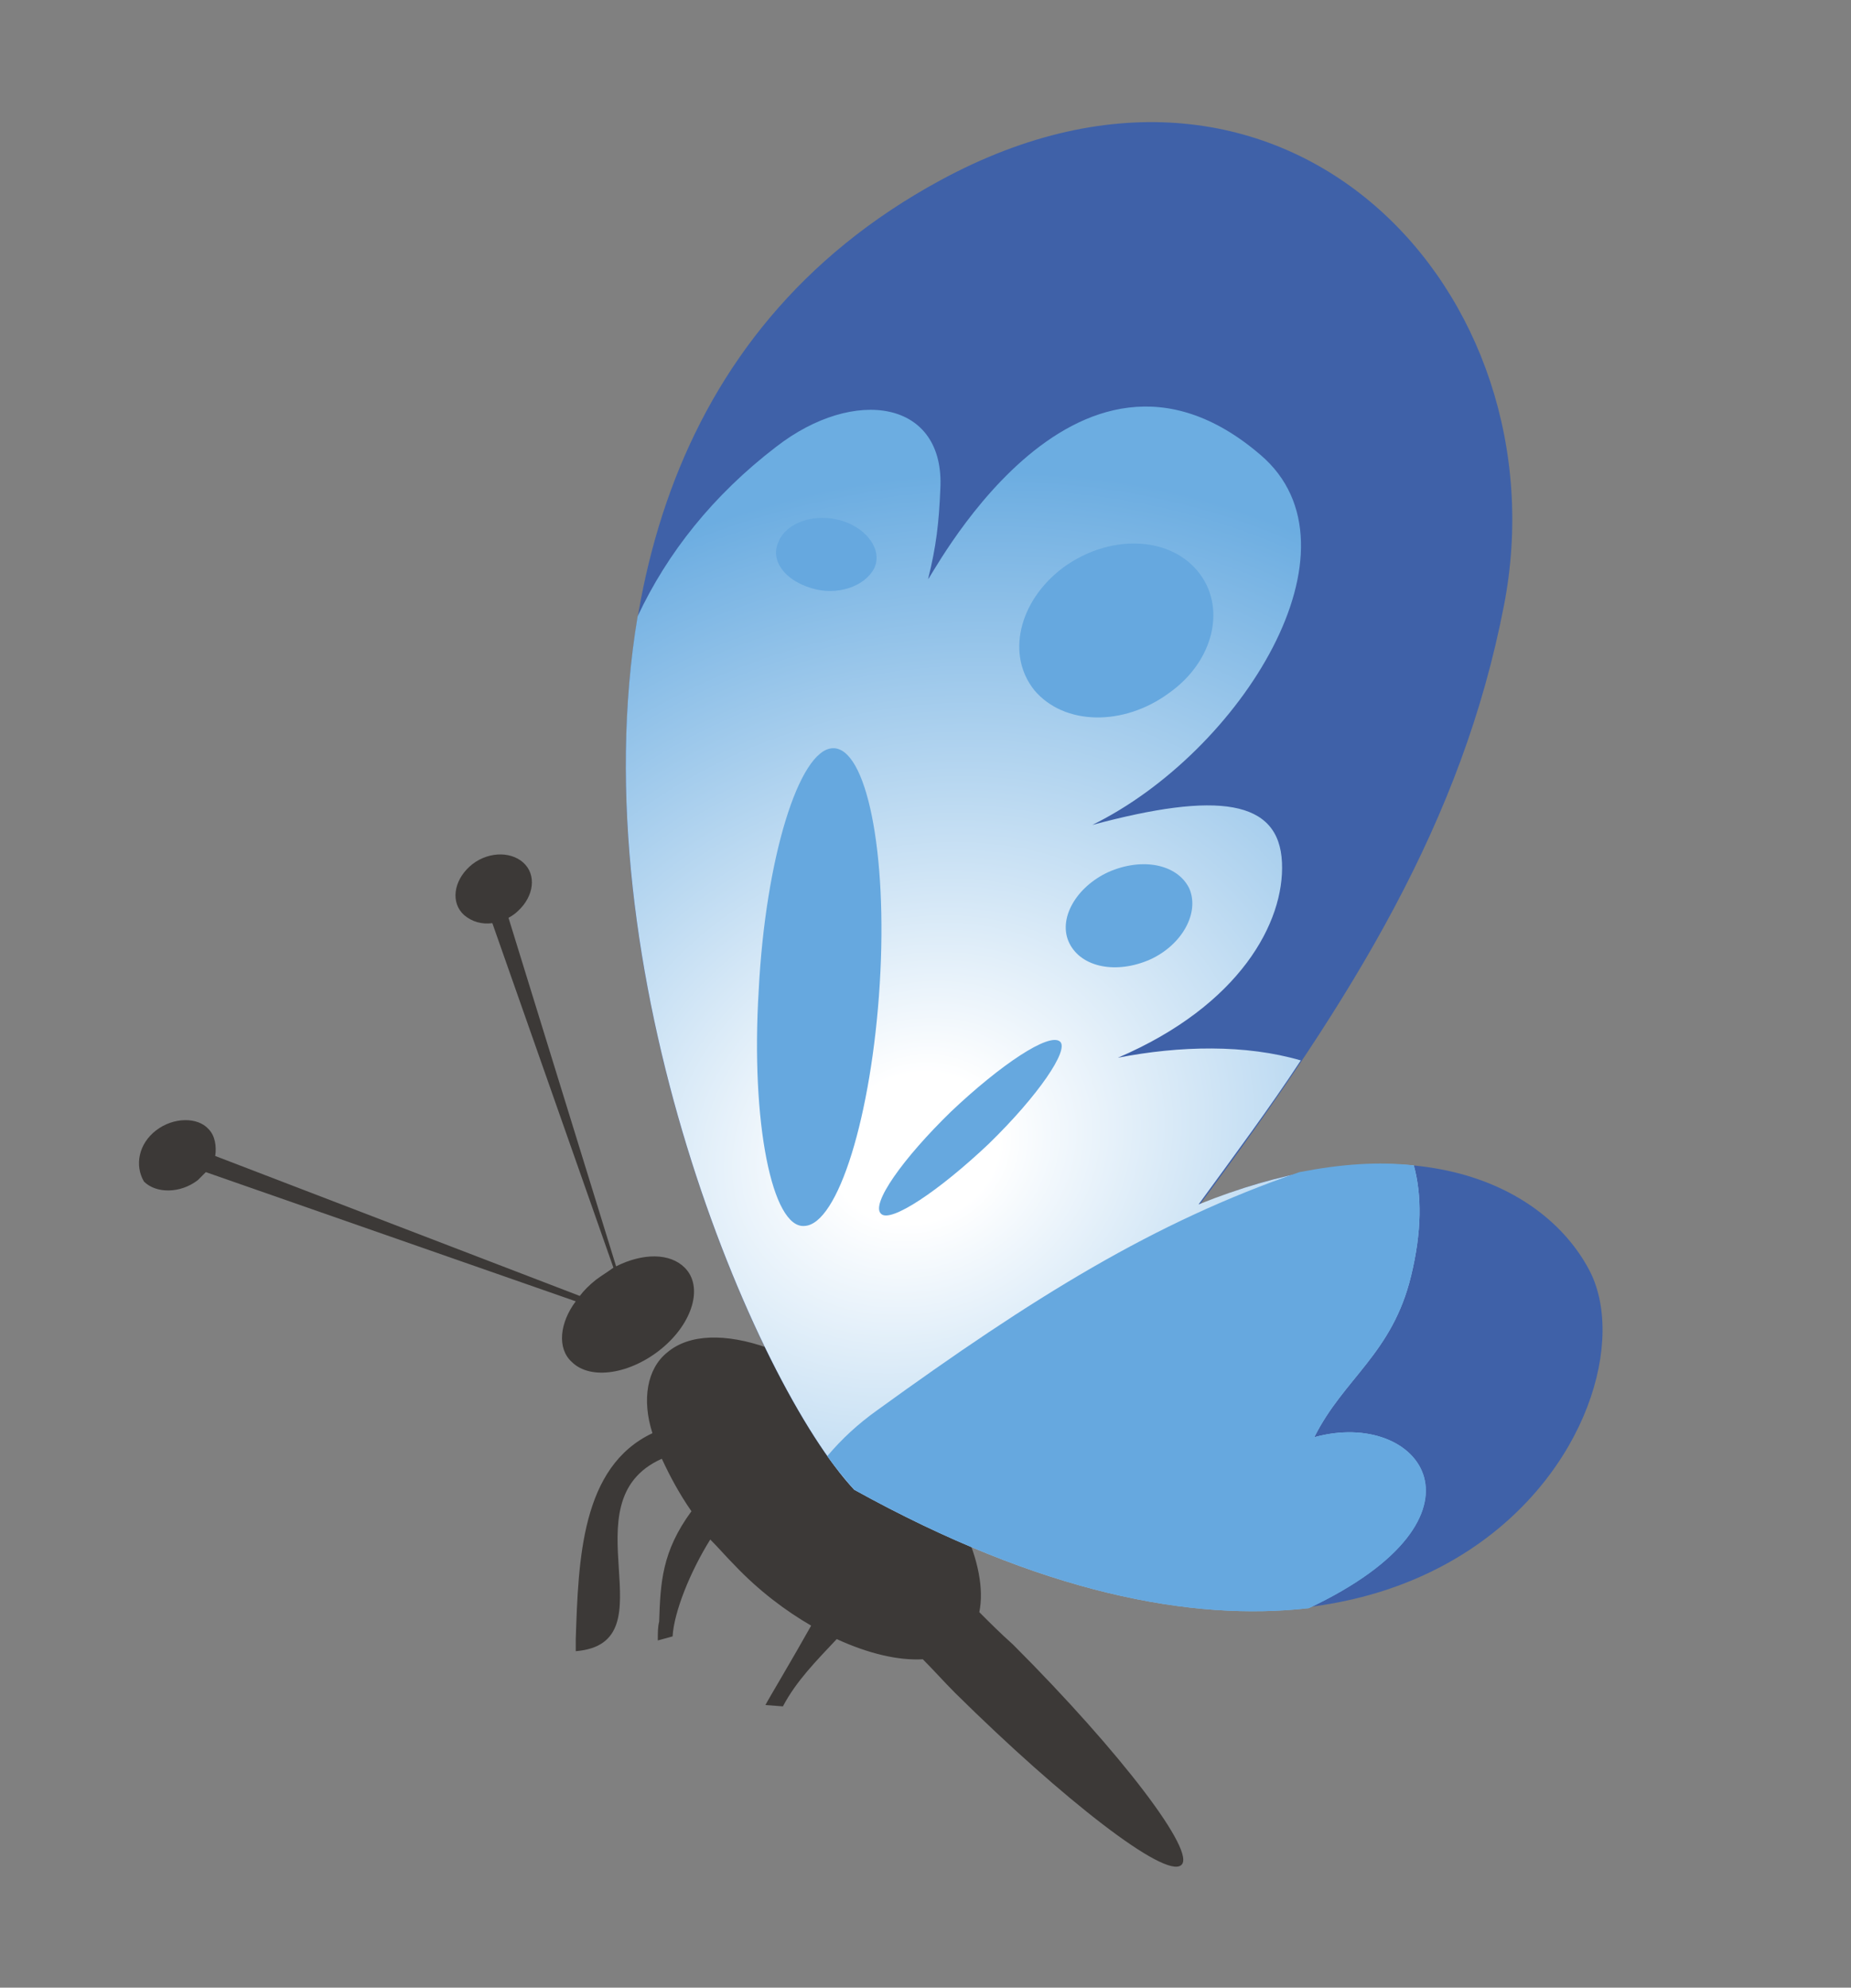 <?xml version="1.0" encoding="utf-8"?>
<!-- Generator: Adobe Illustrator 26.0.3, SVG Export Plug-In . SVG Version: 6.00 Build 0)  -->
<svg version="1.1" id="Laag_1" xmlns="http://www.w3.org/2000/svg" xmlns:xlink="http://www.w3.org/1999/xlink" x="0px" y="0px"
	 viewBox="0 0 137.6 147.7" style="enable-background:new 0 0 137.6 147.7;" xml:space="preserve">
<rect x="0" y="0" width="137.6" height="147.7" fill="#808080" stroke="none"/>
<style type="text/css">
	.st0{fill-rule:evenodd;clip-rule:evenodd;fill:#3C3937;}
	.st1{fill-rule:evenodd;clip-rule:evenodd;fill:#3F61A8;}
	.st2{fill-rule:evenodd;clip-rule:evenodd;fill:url(#SVGID_1_);}
	.st3{fill-rule:evenodd;clip-rule:evenodd;fill:#66A8DF;}
</style>
<g>
	<g>
		<path class="st0" d="M49.6,100.5c3.3-2.8,10.9-0.1,16.9,5.9c4.6,4.6,7,10,6.3,13.4c0.8,0.8,1.6,1.6,2.5,2.4
			c8.1,8.1,13.7,15.5,12.5,16.4c-1.2,1-8.7-4.8-16.8-12.8c-0.8-0.8-1.6-1.7-2.4-2.5c-1.8,0.1-4-0.4-6.4-1.5c-1.5,1.6-3,3.1-4,5
			l-1.3-0.1c0.2-0.4,2-3.4,3.4-5.9c-1.9-1.1-3.9-2.6-5.7-4.5c-0.6-0.6-1.2-1.3-1.8-1.9c-1.5,2.4-2.7,5.4-2.8,7.2l-1.1,0.3
			c0-0.6,0-1,0.1-1.4l0,0c0.1-2.9,0.2-5.2,2.4-8.2c-0.9-1.3-1.6-2.6-2.2-3.9c-7.2,3.2,0.8,13.7-6.4,14.3l0-0.9
			c0.2-5.9,0.4-12.8,5.7-15.3C47.7,104,48.1,101.7,49.6,100.5L49.6,100.5z M11.6,84c1.3-1,3.1-1,3.9-0.1c0.5,0.5,0.6,1.3,0.5,2
			l27.1,10.4c0.3-0.4,0.7-0.8,1.2-1.2c0.4-0.3,0.9-0.6,1.3-0.9l-9-25.6c-0.8,0.1-1.5-0.1-2.1-0.6c-1-0.9-0.8-2.5,0.4-3.6
			c1.2-1.1,3-1.2,4-0.3c1,0.9,0.8,2.5-0.4,3.6c-0.2,0.2-0.5,0.4-0.7,0.5l8,25.9c2-1,4-1,5.1,0.1c1.4,1.4,0.6,4.1-1.7,6
			c-2.3,1.9-5.3,2.4-6.7,1c-1.1-1-0.9-2.9,0.3-4.5l-27.5-9.6c-0.2,0.2-0.4,0.4-0.6,0.6c-1.3,1-3.1,1-4,0.1C10,86.6,10.3,85,11.6,84
			L11.6,84z"/>
		<path class="st1" d="M63.5,110.7c-10.9-11.6-35.1-74.8,6.4-97.3c25.8-14,46.4,8.5,41.9,31.6c-3.1,16-11.1,29-22.6,44.5
			c15.3-6.3,25.4-1.7,28.9,4.8C123.7,104.6,106.6,134.5,63.5,110.7L63.5,110.7z"/>
		
			<radialGradient id="SVGID_1_" cx="-2123.456" cy="1449.235" r="52.995" gradientTransform="matrix(1.134 0.114 -0.254 1.048 2844.222 -1191.4)" gradientUnits="userSpaceOnUse">
			<stop  offset="0.1" style="stop-color:#FFFFFF"/>
			<stop  offset="0.9" style="stop-color:#6CADE1"/>
		</radialGradient>
		<path class="st2" d="M63.5,110.7c-7.3-7.8-20.5-38.6-16.1-64.9c2.2-4.7,5.6-9,10.3-12.6c5.8-4.5,12.6-3.5,12.2,3.2
			c-0.1,2.4-0.3,4.2-0.9,6.6c-0.2,0.8,10.7-21.2,24.7-9.2c8.1,6.9-1.5,22.1-12.5,27.5c9.3-2.5,13.9-1.9,14.1,2.8
			c0.2,4.4-3.1,10.6-12.2,14.5c4.6-0.9,9.5-1,13.6,0.2c-2.3,3.5-4.9,7-7.6,10.7c6.2-2.5,11.6-3.3,16-2.9c0.6,2.2,0.6,4.9-0.2,8.2
			c-1.4,5.8-5,7.6-7.2,12c7.9-2.2,14,5.9-0.4,12.7C88.6,120.5,77.4,118.4,63.5,110.7L63.5,110.7z"/>
		<path class="st3" d="M63.5,110.7c-0.6-0.7-1.3-1.5-2-2.5c1.1-1.3,2.3-2.4,3.7-3.4c11.6-8.4,20.6-14,31.4-17.7
			c3.1-0.6,5.9-0.8,8.5-0.5c0.6,2.2,0.6,4.9-0.2,8.2c-1.4,5.8-5,7.6-7.2,12c7.9-2.2,14,5.9-0.4,12.7
			C88.6,120.5,77.4,118.4,63.5,110.7L63.5,110.7z"/>
		<path class="st3" d="M82.4,64.8c2.5-1.1,5.1-0.6,6,1.2c0.8,1.8-0.5,4.2-2.9,5.3c-2.5,1.1-5.1,0.6-6-1.2
			C78.6,68.3,80,65.9,82.4,64.8L82.4,64.8z M70.7,82.6c3.7-3.5,7.3-5.9,8.1-5.2c0.7,0.6-1.6,4-5.3,7.6c-3.7,3.5-7.3,5.9-8,5.2
			C64.7,89.5,67.1,86.1,70.7,82.6L70.7,82.6z M62.6,38.7c1.9,0.6,3,2.2,2.4,3.5c-0.7,1.4-2.8,2.1-4.7,1.5c-2-0.6-3.1-2.1-2.4-3.5
			C58.5,38.8,60.6,38.1,62.6,38.7L62.6,38.7z M79,42.2c3.4-2.5,7.8-2.4,10,0.2c2.2,2.6,1.3,6.7-2.1,9.1c-3.4,2.5-7.8,2.4-10-0.2
			C74.8,48.7,75.7,44.7,79,42.2L79,42.2z M56.4,73.6c0.5-9.8,3-17.9,5.5-18c2.5-0.1,4.1,7.7,3.5,17.5c-0.6,9.8-3.1,17.9-5.6,18
			C57.4,91.3,55.8,83.4,56.4,73.6L56.4,73.6z"/>
	</g>
</g>
</svg>
